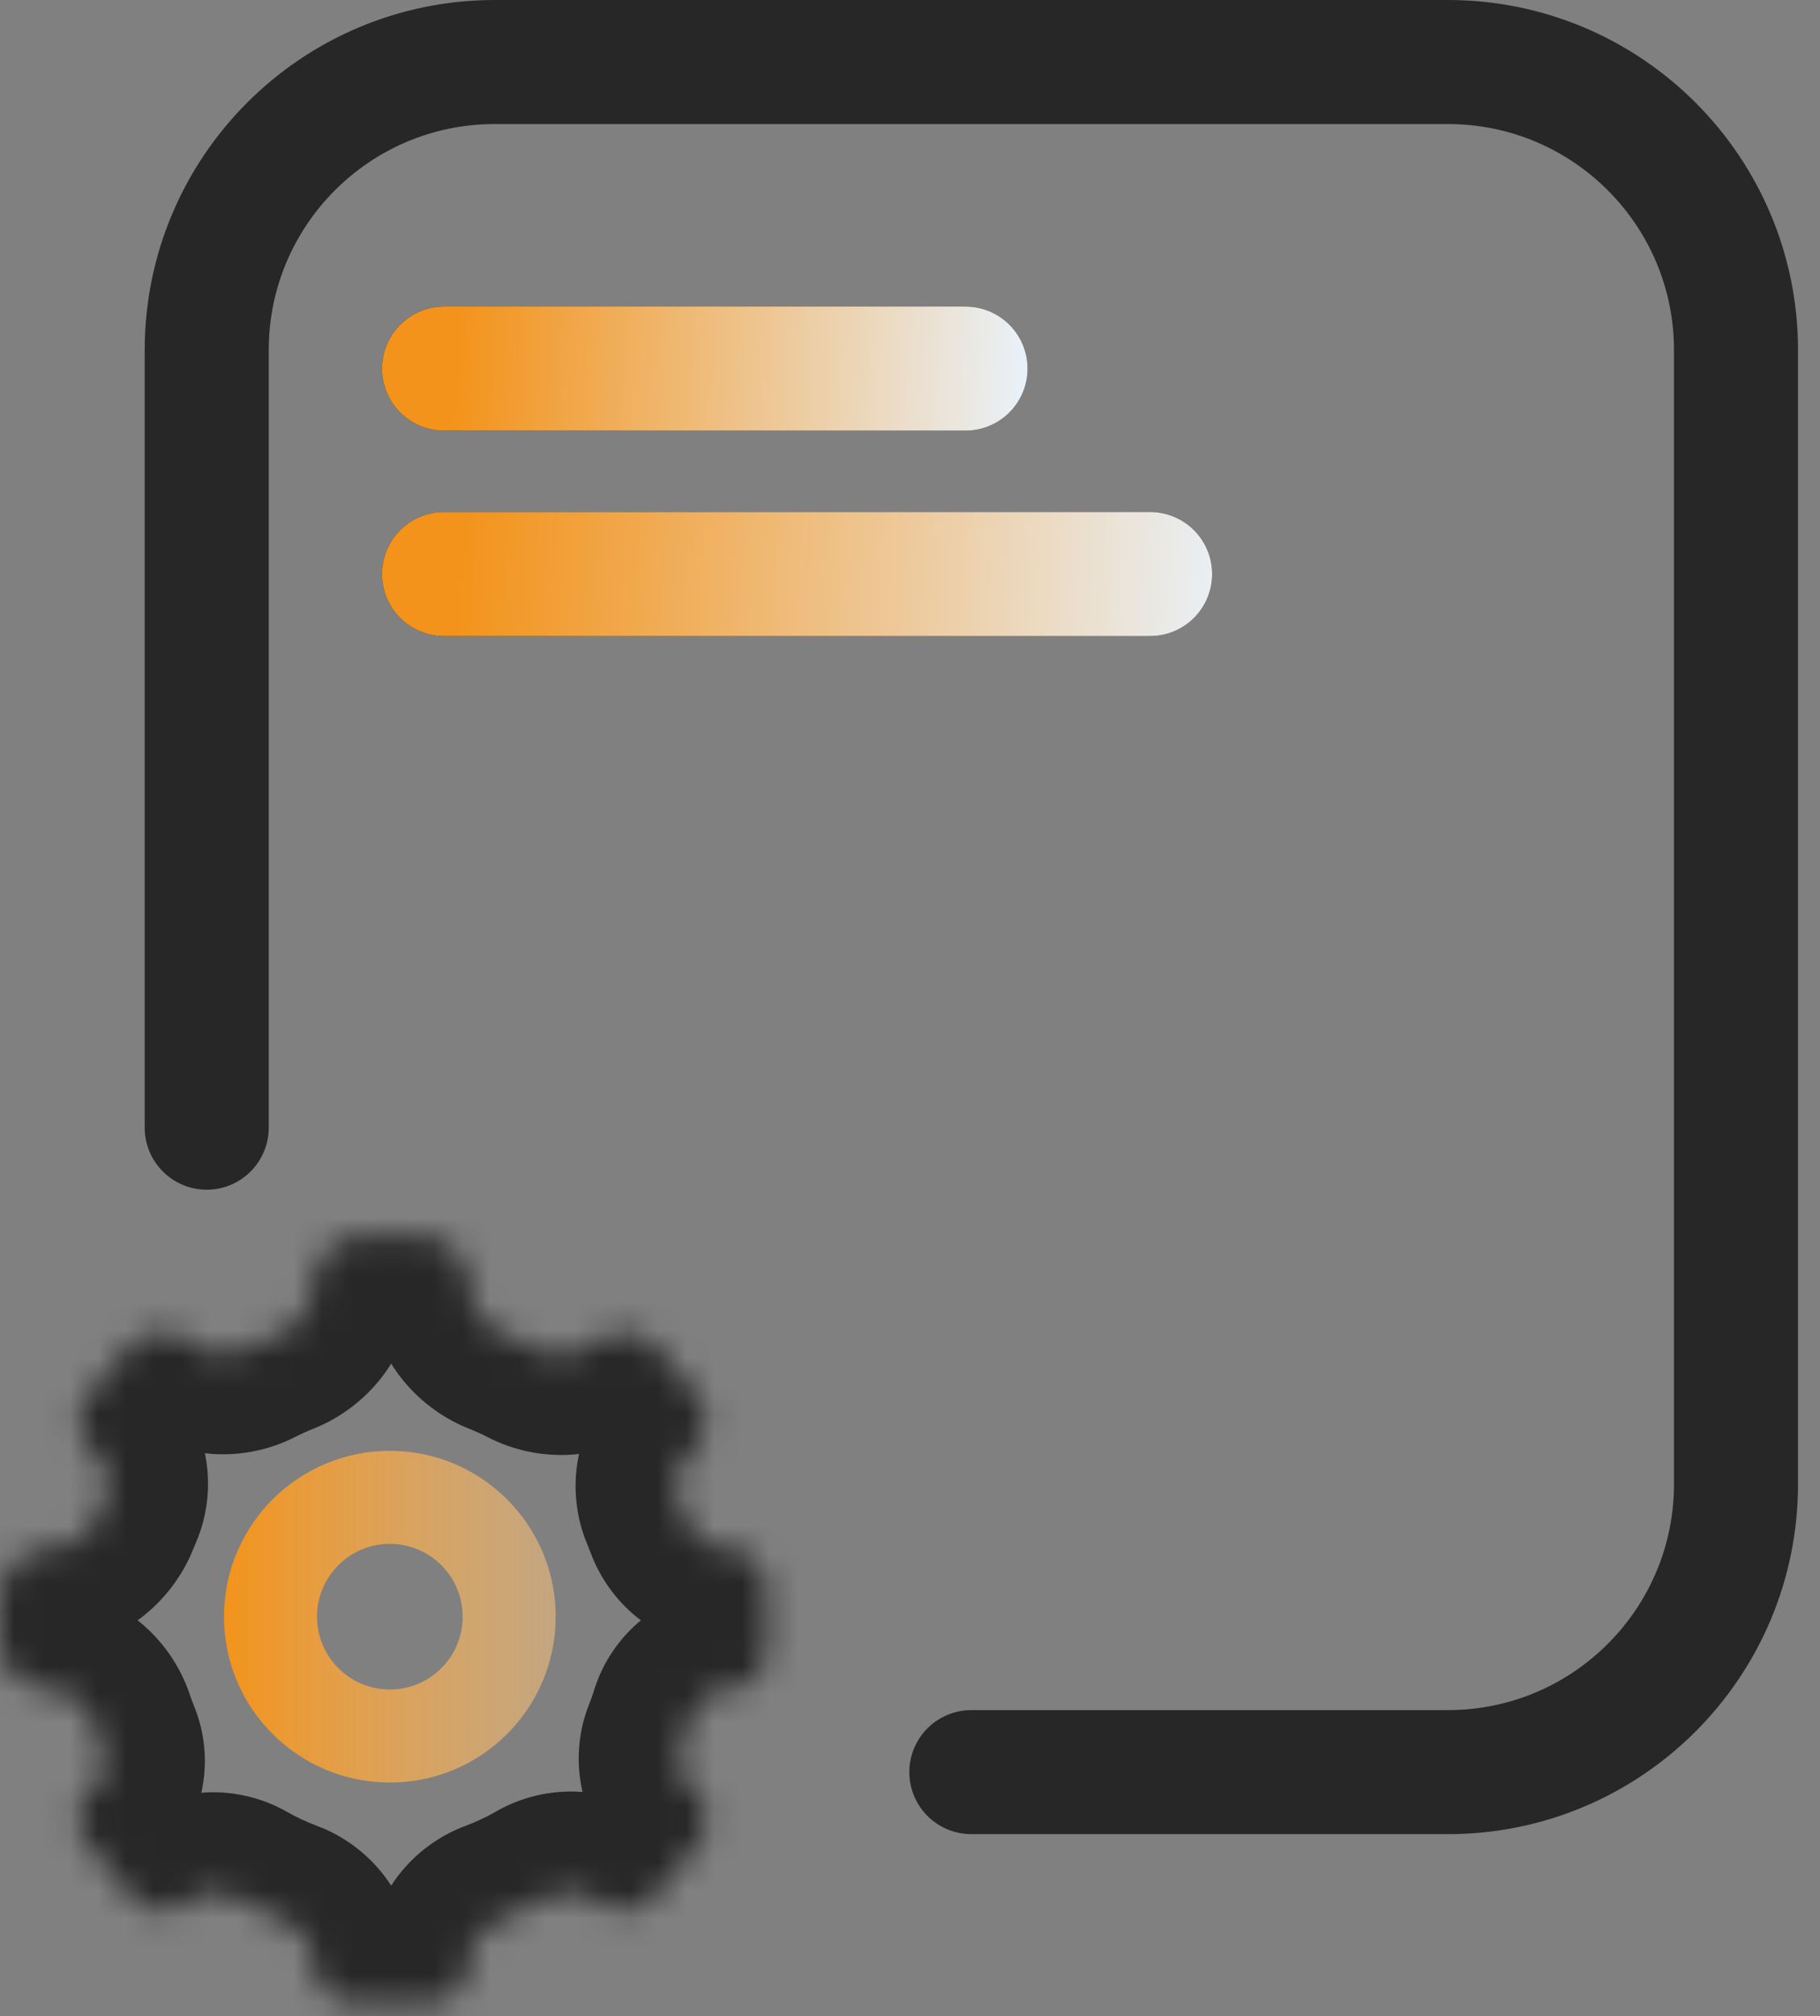 <?xml version="1.0" encoding="UTF-8"?> <svg xmlns="http://www.w3.org/2000/svg" width="65" height="72" viewBox="0 0 65 72" fill="none"><rect x="0" y="0" width="65" height="72" fill="#808080" stroke="none"/><path d="M34.691 63.285H51.711C57.393 63.285 62 58.679 62 52.997V12.504C62 6.822 57.393 2.215 51.711 2.215H46.35H17.672C11.989 2.215 7.383 6.822 7.383 12.504V40.271" stroke="#282727" stroke-width="4.43" stroke-linecap="round"></path><path d="M15.859 13.163H34.483" stroke="#282727" stroke-width="4.43" stroke-linecap="round"></path><path d="M15.859 13.163H34.483" stroke="url(#paint0_linear_460_1669)" stroke-width="4.43" stroke-linecap="round"></path><path d="M15.859 20.5H41.075" stroke="#282727" stroke-width="4.43" stroke-linecap="round"></path><path d="M15.859 20.5H41.075" stroke="url(#paint1_linear_460_1669)" stroke-width="4.43" stroke-linecap="round"></path><mask id="path-4-inside-1_460_1669" fill="white"><path d="M16.765 45.89C16.765 46.699 17.319 47.391 18.071 47.688C18.415 47.824 18.751 47.977 19.077 48.145C19.748 48.49 20.57 48.461 21.153 47.981C21.881 47.381 22.959 47.484 23.559 48.213L24.881 49.814C25.396 50.439 25.308 51.364 24.683 51.879C24.136 52.33 24 53.102 24.276 53.755C24.34 53.907 24.402 54.062 24.459 54.218C24.691 54.841 25.261 55.294 25.926 55.294C26.73 55.294 27.382 55.946 27.382 56.751V58.972C27.382 59.718 26.777 60.324 26.03 60.324C25.387 60.324 24.841 60.78 24.651 61.394C24.565 61.668 24.469 61.938 24.364 62.203C24.125 62.803 24.26 63.501 24.758 63.912C25.341 64.393 25.424 65.257 24.943 65.84L23.407 67.702C22.89 68.328 21.964 68.417 21.338 67.9C20.824 67.476 20.095 67.46 19.517 67.792C18.99 68.094 18.437 68.355 17.862 68.569C17.227 68.805 16.765 69.387 16.765 70.064C16.765 70.883 16.101 71.547 15.281 71.547H12.661C11.841 71.547 11.176 70.882 11.176 70.062C11.176 69.385 10.713 68.803 10.079 68.567C9.516 68.357 8.976 68.103 8.461 67.81C7.897 67.489 7.187 67.507 6.687 67.92C6.075 68.425 5.168 68.339 4.663 67.726L3.071 65.797C2.609 65.237 2.689 64.409 3.248 63.948C3.727 63.552 3.856 62.878 3.621 62.303C3.531 62.084 3.449 61.861 3.373 61.636C3.122 60.886 2.453 60.324 1.663 60.324C0.744 60.324 0 59.579 0 58.661V57.068C0 56.089 0.794 55.294 1.774 55.294C2.583 55.294 3.276 54.74 3.574 53.988C3.618 53.877 3.663 53.767 3.711 53.658C3.983 53.029 3.853 52.281 3.325 51.845C2.723 51.348 2.638 50.458 3.134 49.856L4.509 48.19C5.1 47.474 6.158 47.373 6.874 47.963C7.443 48.432 8.246 48.464 8.903 48.128C9.217 47.968 9.539 47.822 9.869 47.691C10.622 47.393 11.176 46.701 11.176 45.892C11.176 44.912 11.97 44.118 12.95 44.118H14.992C15.971 44.118 16.765 44.911 16.765 45.89Z"></path></mask><path d="M8.903 48.128L7.272 44.936L8.903 48.128ZM4.509 48.19L1.744 45.909L4.509 48.19ZM3.325 51.845L1.044 54.609L3.325 51.845ZM3.711 53.658L0.422 52.231L3.711 53.658ZM3.574 53.988L0.241 52.668L3.574 53.988ZM3.248 63.948L0.966 61.184L3.248 63.948ZM3.621 62.303L6.939 60.948L3.621 62.303ZM3.071 65.797L5.836 63.516L3.071 65.797ZM6.687 67.92L4.405 65.156L6.687 67.92ZM8.461 67.81L10.235 64.695L8.461 67.81ZM10.079 68.567L8.826 71.925L10.079 68.567ZM17.862 68.569L16.611 65.21L17.862 68.569ZM21.338 67.9L23.619 65.136L21.338 67.9ZM23.407 67.702L20.642 65.421L23.407 67.702ZM24.758 63.912L22.477 66.677L24.758 63.912ZM24.943 65.84L27.707 68.121L24.943 65.84ZM24.364 62.203L21.034 60.877L24.364 62.203ZM24.459 54.218L21.099 55.464L24.459 54.218ZM24.683 51.879L22.402 49.114L24.683 51.879ZM24.276 53.755L20.975 55.151L24.276 53.755ZM24.881 49.814L22.116 52.095L24.881 49.814ZM21.153 47.981L18.873 45.215L21.153 47.981ZM23.559 48.213L20.795 50.494L23.559 48.213ZM18.071 47.688L16.754 51.022C16.987 51.114 17.215 51.217 17.436 51.331L19.077 48.145L20.718 44.958C20.287 44.736 19.843 44.534 19.387 44.355L18.071 47.688ZM23.559 48.213L20.795 50.494L22.116 52.095L24.881 49.814L27.646 47.533L26.324 45.932L23.559 48.213ZM24.276 53.755L20.975 55.151C21.018 55.254 21.06 55.359 21.099 55.464L24.459 54.218L27.82 52.971C27.743 52.765 27.662 52.56 27.577 52.358L24.276 53.755ZM27.382 56.751H23.798V58.972H27.382H30.966V56.751H27.382ZM24.651 61.394L21.228 60.33C21.17 60.515 21.106 60.697 21.034 60.877L24.364 62.203L27.694 63.529C27.833 63.179 27.96 62.822 28.073 62.458L24.651 61.394ZM24.943 65.84L22.178 63.559L20.642 65.421L23.407 67.702L26.172 69.983L27.707 68.121L24.943 65.84ZM19.517 67.792L17.732 64.683C17.374 64.889 16.999 65.066 16.611 65.21L17.862 68.569L19.113 71.928C19.876 71.644 20.607 71.299 21.302 70.9L19.517 67.792ZM15.281 71.547V67.963H12.661V71.547V75.132H15.281V71.547ZM10.079 68.567L11.331 65.208C10.952 65.067 10.586 64.895 10.235 64.695L8.461 67.81L6.687 70.924C7.366 71.311 8.081 71.647 8.826 71.925L10.079 68.567ZM4.663 67.726L7.428 65.445L5.836 63.516L3.071 65.797L0.306 68.078L1.898 70.007L4.663 67.726ZM3.621 62.303L6.939 60.948C6.879 60.799 6.823 60.649 6.772 60.496L3.373 61.636L-0.025 62.775C0.075 63.074 0.184 63.368 0.303 63.657L3.621 62.303ZM0 58.661H3.584V57.068H0H-3.584V58.661H0ZM3.574 53.988L6.906 55.308C6.936 55.233 6.967 55.158 6.999 55.084L3.711 53.658L0.422 52.231C0.36 52.376 0.299 52.521 0.241 52.668L3.574 53.988ZM3.134 49.856L5.899 52.137L7.274 50.471L4.509 48.19L1.744 45.909L0.369 47.575L3.134 49.856ZM8.903 48.128L10.533 51.32C10.746 51.211 10.964 51.112 11.188 51.024L9.869 47.691L8.551 44.358C8.114 44.531 7.687 44.724 7.272 44.936L8.903 48.128ZM12.95 44.118V47.702H14.992V44.118V40.533H12.95V44.118ZM14.992 44.118V47.702C13.992 47.702 13.18 46.891 13.18 45.89H16.765H20.349C20.349 42.932 17.951 40.533 14.992 40.533V44.118ZM11.176 45.892H14.76C14.76 46.891 13.95 47.702 12.95 47.702V44.118V40.533C9.99 40.533 7.592 42.932 7.592 45.892H11.176ZM9.869 47.691L11.188 51.024C13.063 50.282 14.76 48.418 14.76 45.892H11.176H7.592C7.592 44.983 8.181 44.505 8.551 44.358L9.869 47.691ZM6.874 47.963L4.593 50.728C6.433 52.245 8.811 52.2 10.533 51.32L8.903 48.128L7.272 44.936C7.681 44.727 8.453 44.619 9.155 45.198L6.874 47.963ZM4.509 48.19L7.274 50.471C6.605 51.282 5.404 51.397 4.593 50.728L6.874 47.963L9.155 45.198C6.912 43.348 3.594 43.666 1.744 45.909L4.509 48.19ZM3.325 51.845L5.606 49.08C6.531 49.843 6.662 51.212 5.899 52.137L3.134 49.856L0.369 47.575C-1.387 49.704 -1.085 52.853 1.044 54.609L3.325 51.845ZM3.711 53.658L6.999 55.084C7.816 53.199 7.534 50.67 5.606 49.08L3.325 51.845L1.044 54.609C0.173 53.891 0.15 52.859 0.422 52.231L3.711 53.658ZM1.774 55.294V58.879C4.3 58.879 6.164 57.181 6.906 55.308L3.574 53.988L0.241 52.668C0.387 52.299 0.865 51.71 1.774 51.71V55.294ZM0 57.068H3.584C3.584 58.068 2.774 58.879 1.774 58.879V55.294V51.71C-1.185 51.71 -3.584 54.109 -3.584 57.068H0ZM1.663 60.324V56.739C2.724 56.739 3.584 57.6 3.584 58.661H0H-3.584C-3.584 61.559 -1.235 63.908 1.663 63.908V60.324ZM3.373 61.636L6.772 60.496C6.114 58.536 4.242 56.739 1.663 56.739V60.324V63.908C0.665 63.908 0.129 63.236 -0.025 62.775L3.373 61.636ZM3.248 63.948L5.53 66.712C7.369 65.194 7.69 62.786 6.939 60.948L3.621 62.303L0.303 63.657C0.022 62.97 0.086 61.911 0.966 61.184L3.248 63.948ZM3.071 65.797L5.836 63.516C6.634 64.483 6.497 65.914 5.53 66.712L3.248 63.948L0.966 61.184C-1.119 62.905 -1.415 65.992 0.306 68.078L3.071 65.797ZM6.687 67.92L4.405 65.156C5.319 64.401 6.673 64.53 7.428 65.445L4.663 67.726L1.898 70.007C3.664 72.147 6.83 72.45 8.969 70.684L6.687 67.92ZM8.461 67.81L10.235 64.695C8.557 63.739 6.204 63.67 4.405 65.156L6.687 67.92L8.969 70.684C8.17 71.343 7.238 71.238 6.687 70.924L8.461 67.81ZM11.176 70.062H14.76C14.76 67.678 13.16 65.891 11.331 65.208L10.079 68.567L8.826 71.925C8.266 71.716 7.592 71.092 7.592 70.062H11.176ZM12.661 71.547V67.963C13.82 67.963 14.76 68.903 14.76 70.062H11.176H7.592C7.592 72.862 9.861 75.132 12.661 75.132V71.547ZM16.765 70.064H13.18C13.18 68.904 14.121 67.963 15.281 67.963V71.547V75.132C18.08 75.132 20.349 72.863 20.349 70.064H16.765ZM17.862 68.569L16.611 65.21C14.781 65.892 13.18 67.679 13.18 70.064H16.765H20.349C20.349 71.094 19.673 71.719 19.113 71.928L17.862 68.569ZM21.338 67.9L23.619 65.136C21.799 63.633 19.421 63.714 17.732 64.683L19.517 67.792L21.302 70.9C20.768 71.206 19.85 71.319 19.057 70.665L21.338 67.9ZM23.407 67.702L20.642 65.421C21.385 64.52 22.718 64.392 23.619 65.136L21.338 67.9L19.057 70.665C21.21 72.441 24.395 72.136 26.172 69.983L23.407 67.702ZM24.758 63.912L22.477 66.677C21.533 65.898 21.4 64.503 22.178 63.559L24.943 65.84L27.707 68.121C29.449 66.011 29.149 62.888 27.039 61.147L24.758 63.912ZM24.364 62.203L21.034 60.877C20.297 62.728 20.624 65.148 22.477 66.677L24.758 63.912L27.039 61.147C27.897 61.855 27.953 62.877 27.694 63.529L24.364 62.203ZM26.03 60.324V56.739C23.611 56.739 21.82 58.424 21.228 60.33L24.651 61.394L28.073 62.458C27.862 63.136 27.163 63.908 26.03 63.908V60.324ZM27.382 58.972H23.798C23.798 57.739 24.797 56.739 26.03 56.739V60.324V63.908C28.756 63.908 30.966 61.698 30.966 58.972H27.382ZM25.926 55.294V58.879C24.75 58.879 23.798 57.926 23.798 56.751H27.382H30.966C30.966 53.967 28.709 51.71 25.926 51.71V55.294ZM24.459 54.218L21.099 55.464C21.775 57.288 23.555 58.879 25.926 58.879V55.294V51.71C26.967 51.71 27.606 52.394 27.82 52.971L24.459 54.218ZM24.683 51.879L22.402 49.114C20.461 50.714 20.172 53.254 20.975 55.151L24.276 53.755L27.577 52.358C27.827 52.951 27.812 53.945 26.963 54.645L24.683 51.879ZM24.881 49.814L22.116 52.095C21.372 51.193 21.5 49.858 22.402 49.114L24.683 51.879L26.963 54.645C29.115 52.87 29.421 49.685 27.646 47.533L24.881 49.814ZM21.153 47.981L23.432 50.747C22.634 51.405 21.453 51.292 20.795 50.494L23.559 48.213L26.324 45.932C24.464 43.677 21.129 43.356 18.873 45.215L21.153 47.981ZM19.077 48.145L17.436 51.331C19.169 52.224 21.572 52.281 23.432 50.747L21.153 47.981L18.873 45.215C19.569 44.642 20.328 44.757 20.718 44.958L19.077 48.145ZM18.071 47.688L19.387 44.355C19.759 44.501 20.349 44.981 20.349 45.89H16.765H13.18C13.18 48.417 14.878 50.281 16.754 51.022L18.071 47.688Z" fill="#282727" mask="url(#path-4-inside-1_460_1669)"></path><path d="M13.923 53.472C16.276 53.472 18.184 55.38 18.185 57.734C18.185 60.088 16.277 61.996 13.923 61.996C11.569 61.995 9.661 60.087 9.661 57.734C9.661 55.38 11.569 53.472 13.923 53.472Z" stroke="url(#paint2_linear_460_1669)" stroke-width="3.323"></path><defs><linearGradient id="paint0_linear_460_1669" x1="7.633" y1="12.578" x2="37.21" y2="13.665" gradientUnits="userSpaceOnUse"><stop offset="0.293" stop-color="#F3931B"></stop><stop offset="1" stop-color="#E9F4FF"></stop></linearGradient><linearGradient id="paint1_linear_460_1669" x1="4.721" y1="19.915" x2="44.723" y2="21.907" gradientUnits="userSpaceOnUse"><stop offset="0.293" stop-color="#F3931B"></stop><stop offset="1" stop-color="#E9F4FF"></stop></linearGradient><linearGradient id="paint2_linear_460_1669" x1="8" y1="68.674" x2="35.023" y2="68.674" gradientUnits="userSpaceOnUse"><stop stop-color="#F3931B"></stop><stop offset="1" stop-color="white" stop-opacity="0"></stop></linearGradient></defs></svg> 